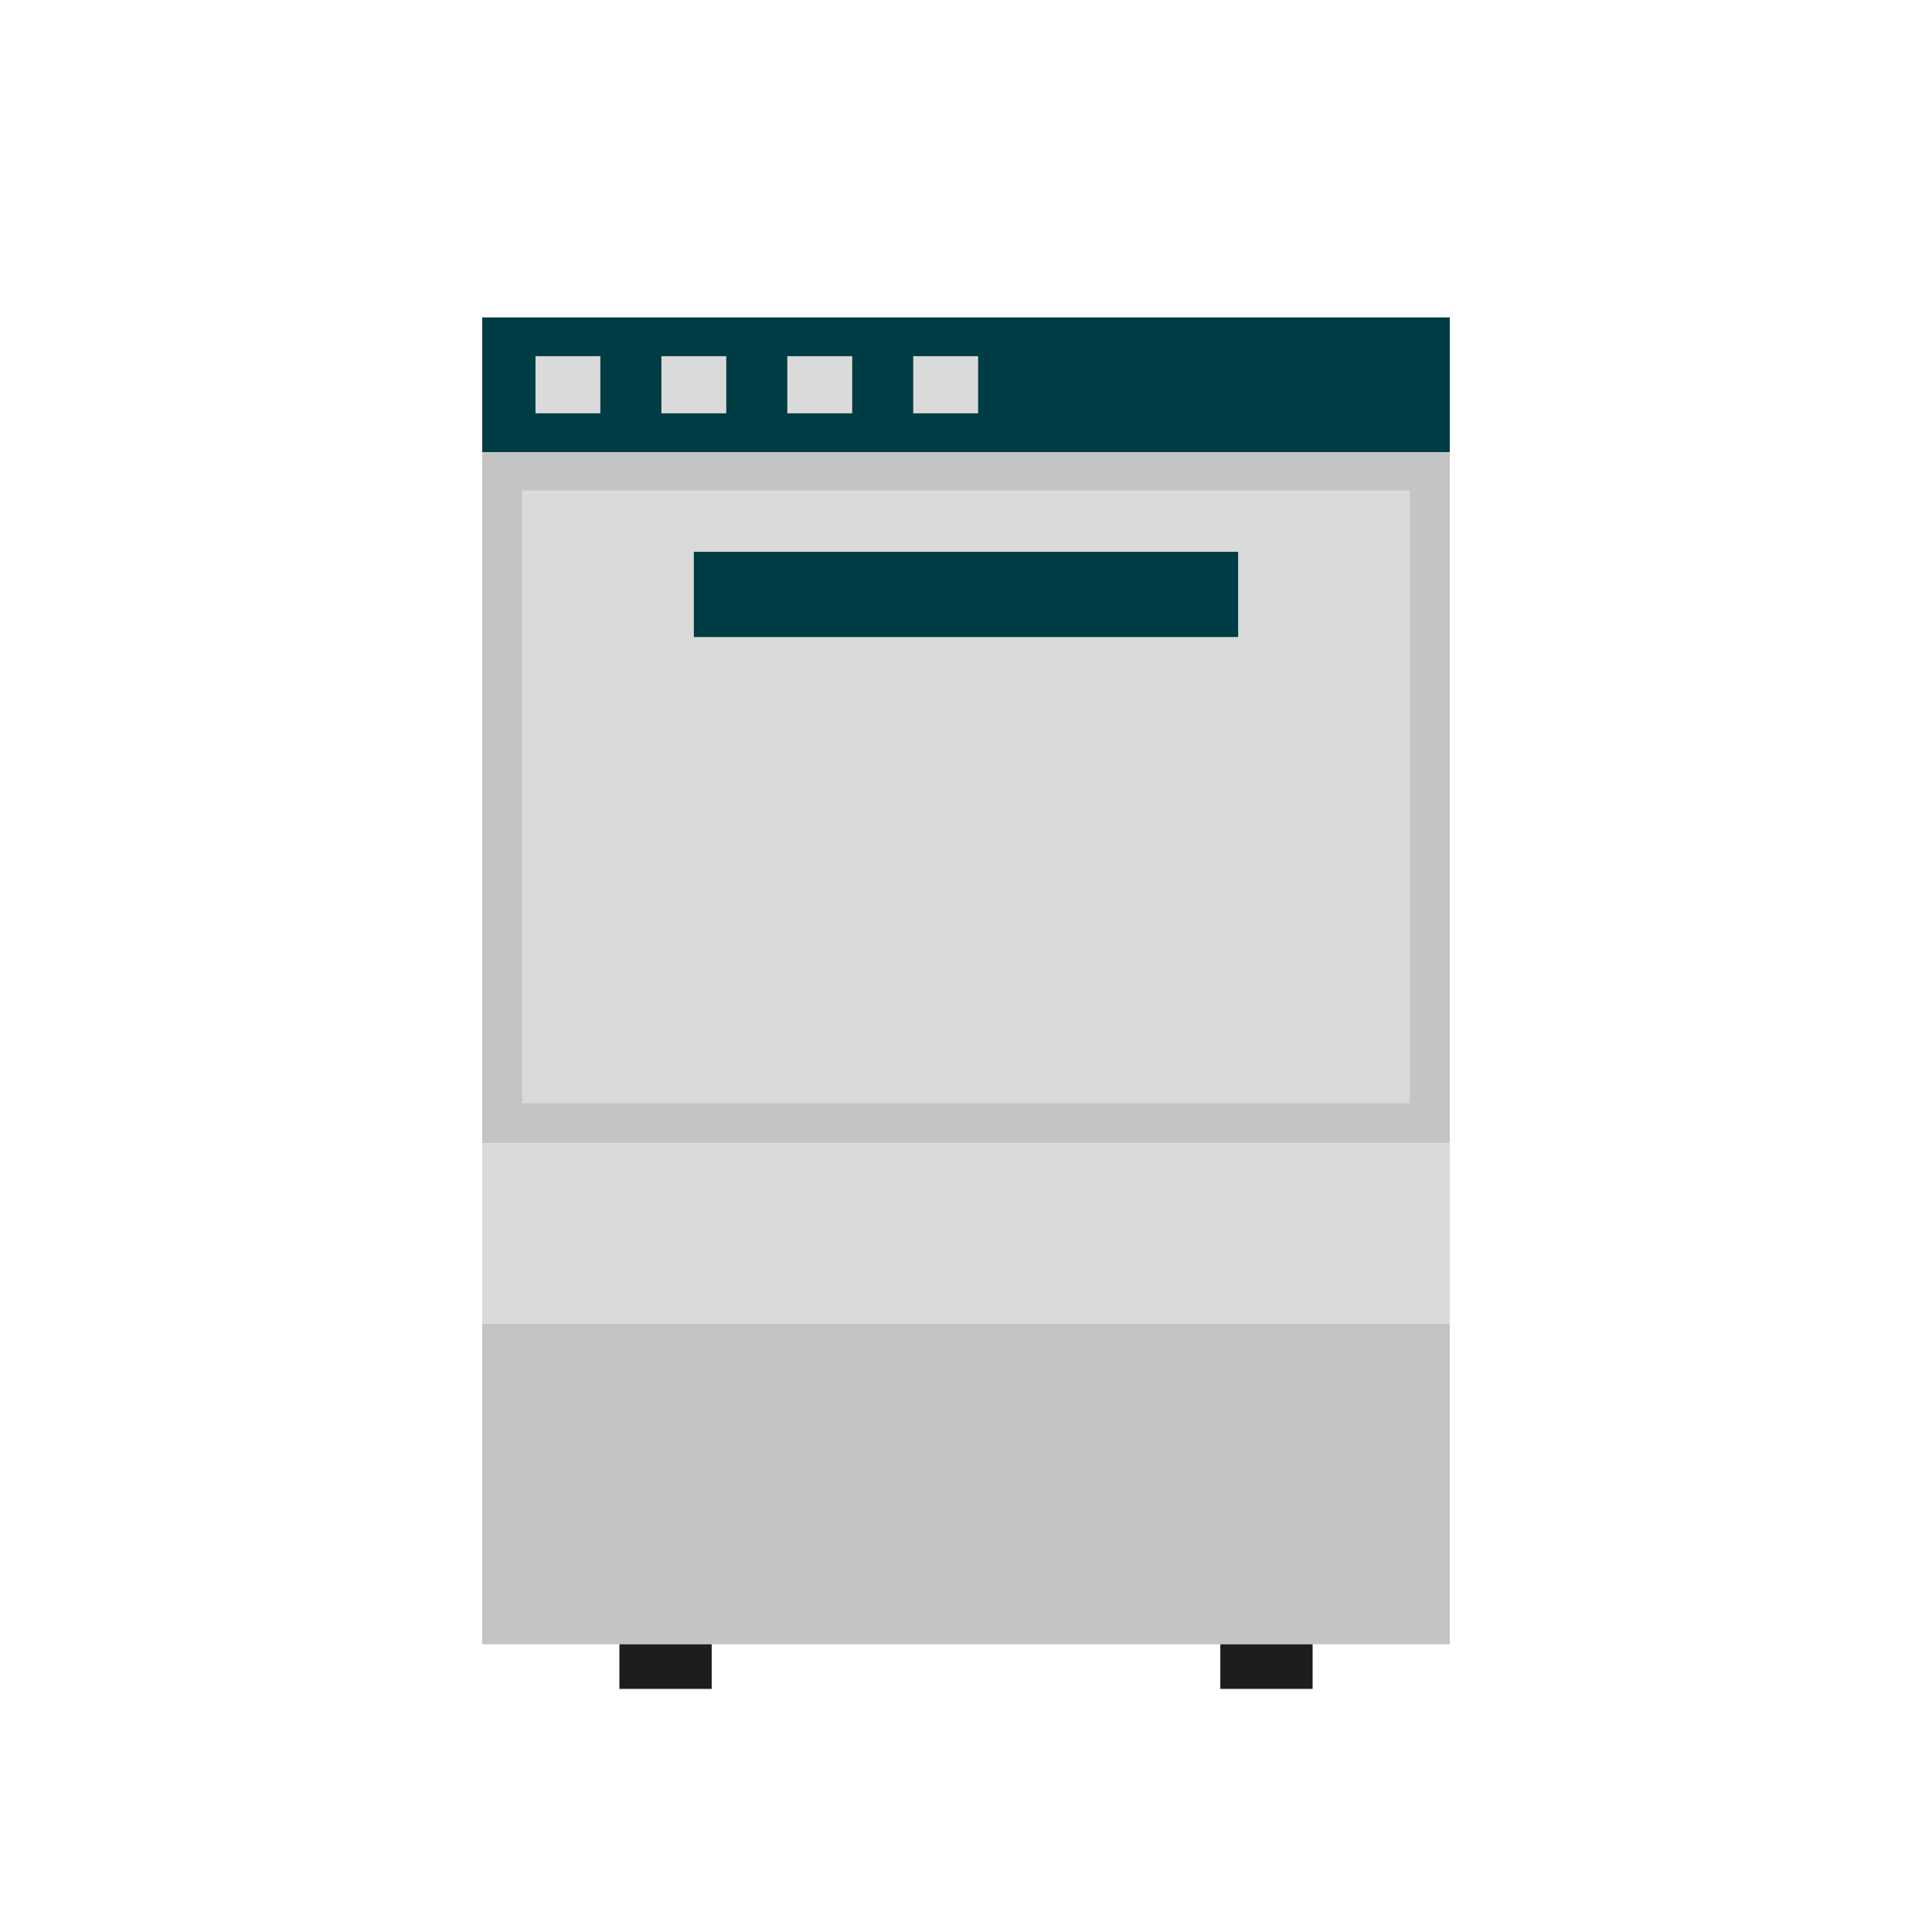 <svg xmlns="http://www.w3.org/2000/svg" id="Calque_1" data-name="Calque 1" viewBox="0 0 1000 1000"><defs><style>.cls-1{fill:#c4c4c4}.cls-2{fill:#dadada}.cls-3{fill:#003c43}.cls-4{fill:#1d1d1b}</style></defs><path d="M249.59 685.17h500.82v165.91H249.59z" class="cls-1"/><path d="M249.59 591.69h500.82v93.48H249.59z" class="cls-2"/><path d="M249.59 233.24h500.82v358.45H249.59z" class="cls-1"/><path d="M270.24 571.03V253.88h459.52v317.15z" class="cls-2"/><path d="M249.59 164.29h500.82v69.7H249.59z" class="cls-3"/><path d="M320.6 851.08h47.77v23.09H320.6zM631.63 851.08h47.77v23.09h-47.77z" class="cls-4"/><path d="M359.13 285.61h281.74v44.12H359.13z" class="cls-3"/><path d="M277.16 184.35h33.59v29.58h-33.59zM342.33 184.35h33.59v29.58h-33.59zM407.51 184.35h33.59v29.58h-33.59zM472.68 184.35h33.59v29.58h-33.59z" class="cls-2"/></svg>